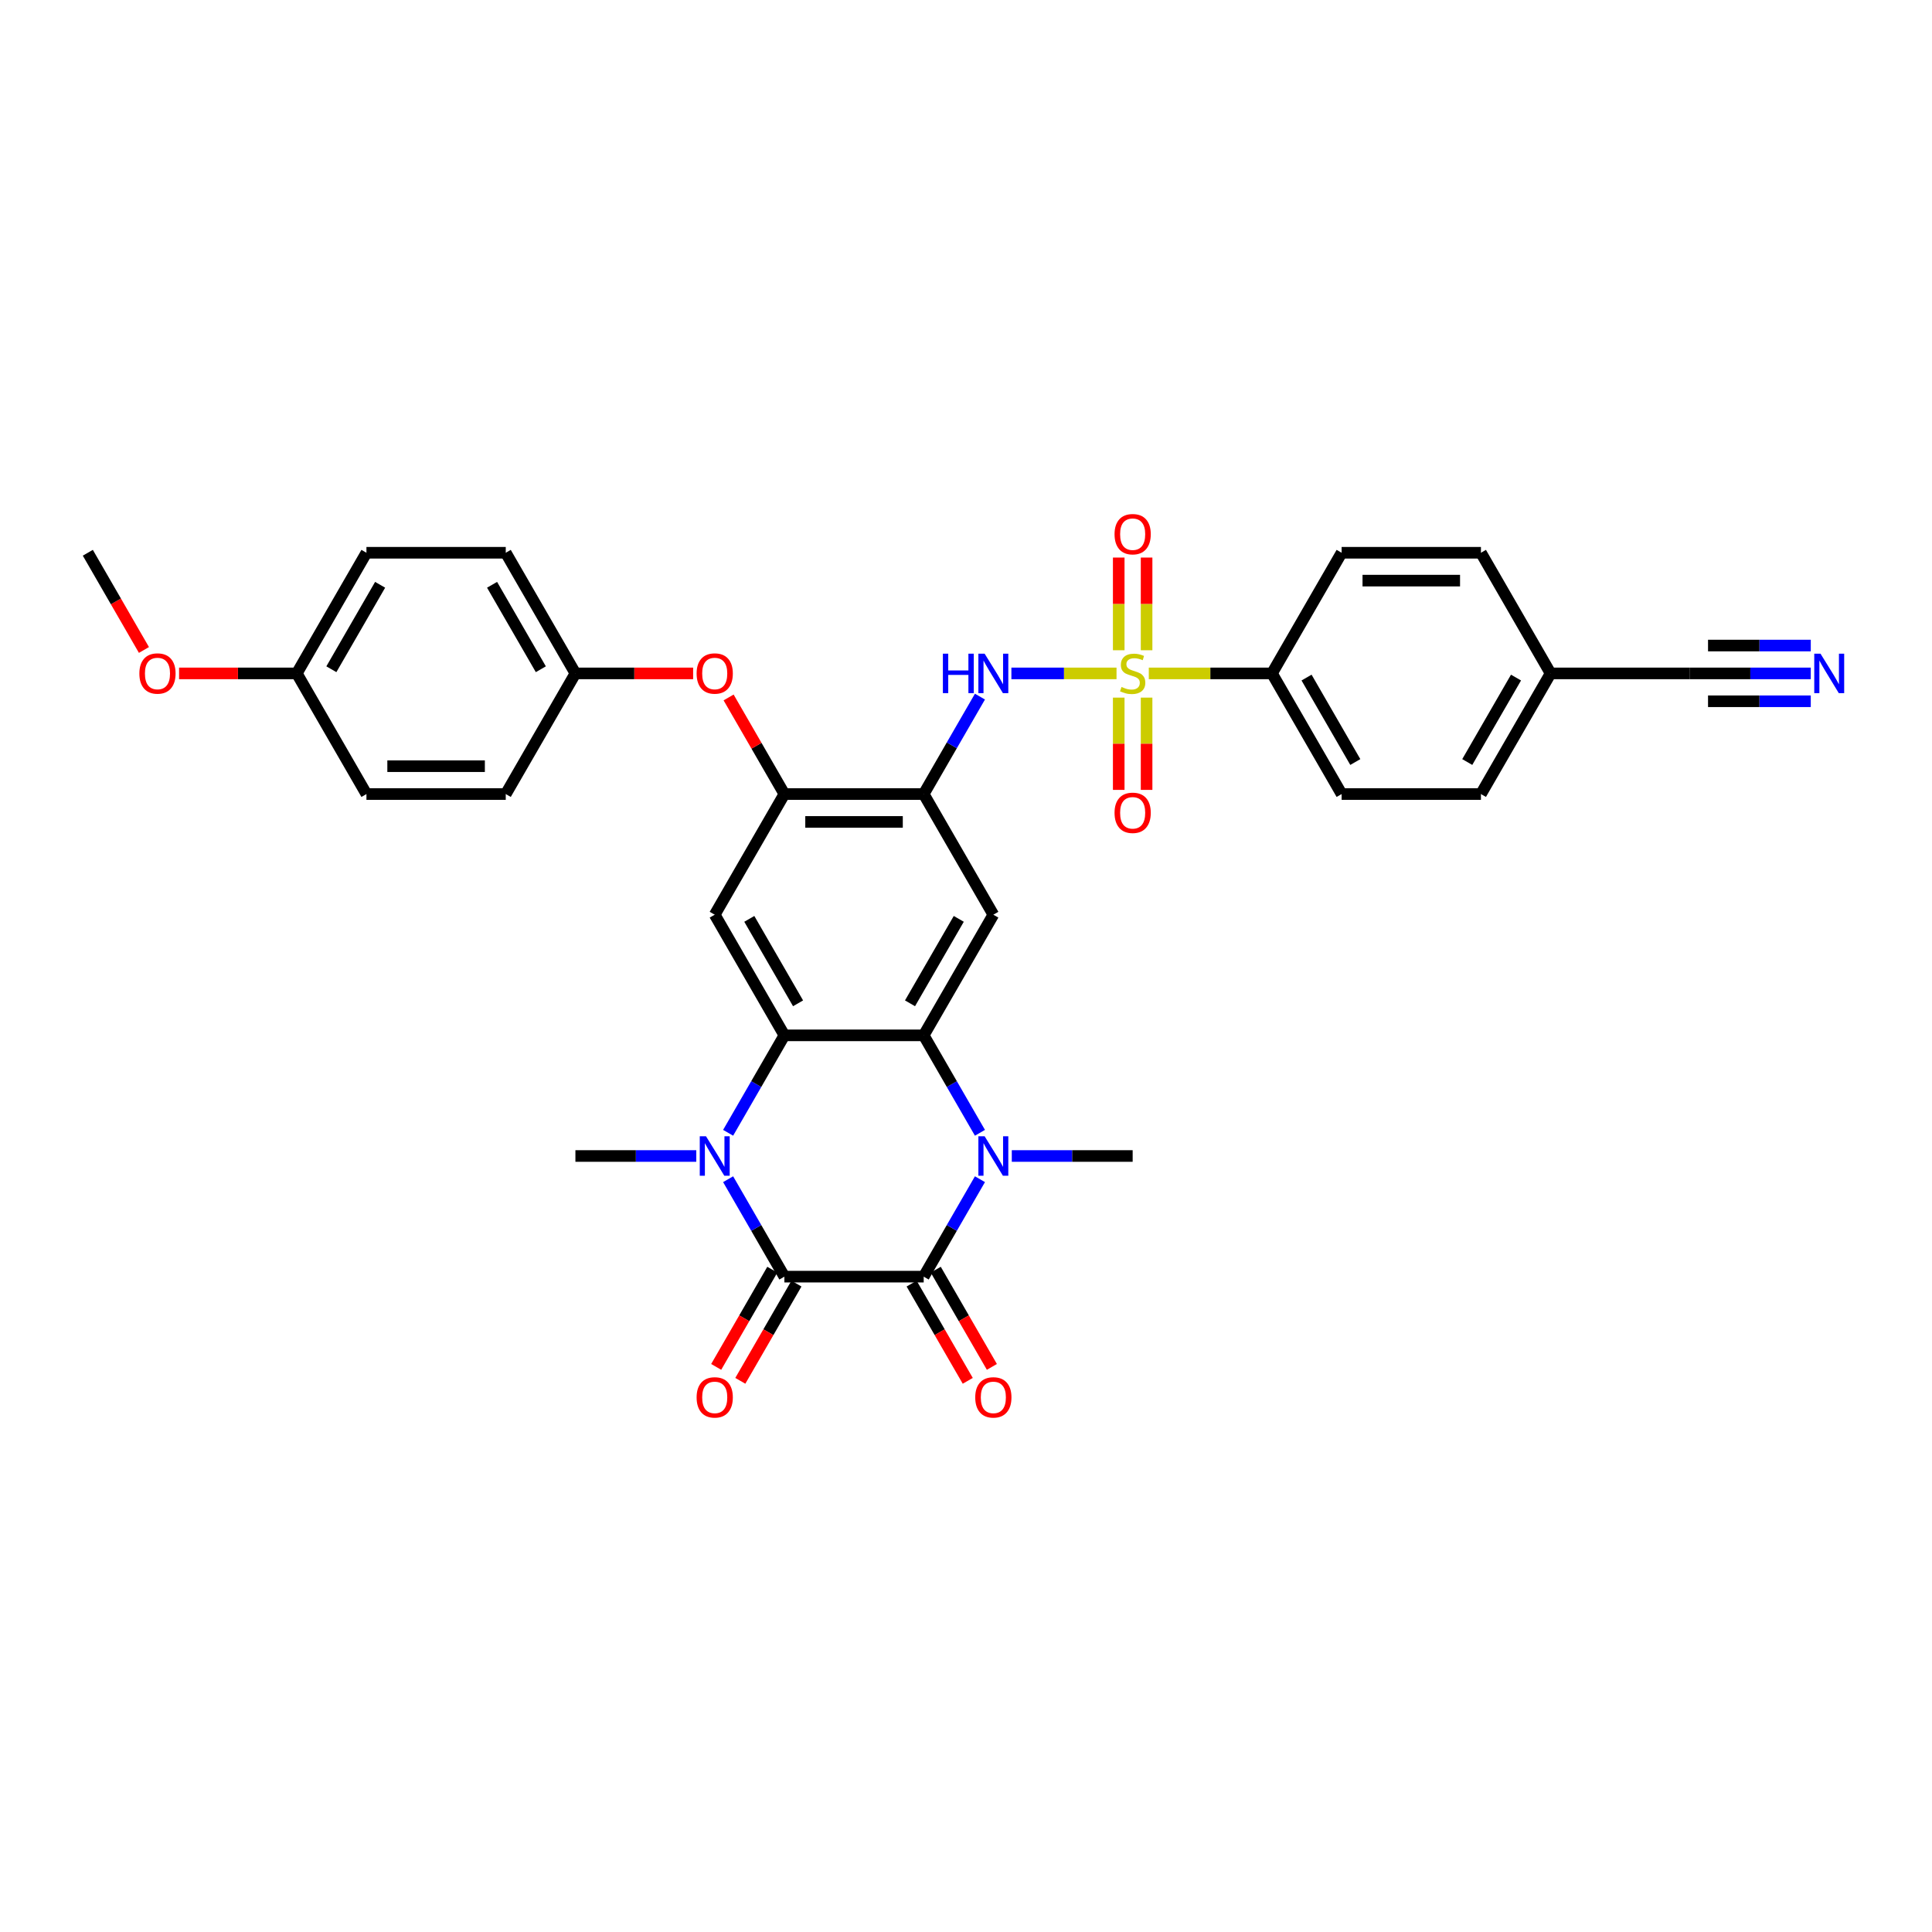 <?xml version='1.0' encoding='iso-8859-1'?>
<svg version='1.1' baseProfile='full'
              xmlns='http://www.w3.org/2000/svg'
                      xmlns:rdkit='http://www.rdkit.org/xml'
                      xmlns:xlink='http://www.w3.org/1999/xlink'
                  xml:space='preserve'
width='1000px' height='1000px' viewBox='0 0 1000 1000'>
<!-- END OF HEADER -->
<rect style='opacity:1.0;fill:#FFFFFF;stroke:none' width='1000' height='1000' x='0' y='0'> </rect>
<path class='bond-7' d='M 577.912,348.554 L 550.703,348.554' style='fill:none;fill-rule:evenodd;stroke:#CCCC00;stroke-width:6px;stroke-linecap:butt;stroke-linejoin:miter;stroke-opacity:1' />
<path class='bond-7' d='M 550.703,348.554 L 523.493,348.554' style='fill:none;fill-rule:evenodd;stroke:#0000FF;stroke-width:6px;stroke-linecap:butt;stroke-linejoin:miter;stroke-opacity:1' />
<path class='bond-11' d='M 594.613,348.554 L 626.491,348.554' style='fill:none;fill-rule:evenodd;stroke:#CCCC00;stroke-width:6px;stroke-linecap:butt;stroke-linejoin:miter;stroke-opacity:1' />
<path class='bond-11' d='M 626.491,348.554 L 658.37,348.554' style='fill:none;fill-rule:evenodd;stroke:#000000;stroke-width:6px;stroke-linecap:butt;stroke-linejoin:miter;stroke-opacity:1' />
<path class='bond-13' d='M 579.052,361.086 L 579.052,384.966' style='fill:none;fill-rule:evenodd;stroke:#CCCC00;stroke-width:6px;stroke-linecap:butt;stroke-linejoin:miter;stroke-opacity:1' />
<path class='bond-13' d='M 579.052,384.966 L 579.052,408.846' style='fill:none;fill-rule:evenodd;stroke:#FF0000;stroke-width:6px;stroke-linecap:butt;stroke-linejoin:miter;stroke-opacity:1' />
<path class='bond-13' d='M 593.473,361.086 L 593.473,384.966' style='fill:none;fill-rule:evenodd;stroke:#CCCC00;stroke-width:6px;stroke-linecap:butt;stroke-linejoin:miter;stroke-opacity:1' />
<path class='bond-13' d='M 593.473,384.966 L 593.473,408.846' style='fill:none;fill-rule:evenodd;stroke:#FF0000;stroke-width:6px;stroke-linecap:butt;stroke-linejoin:miter;stroke-opacity:1' />
<path class='bond-14' d='M 593.473,336.57 L 593.473,312.581' style='fill:none;fill-rule:evenodd;stroke:#CCCC00;stroke-width:6px;stroke-linecap:butt;stroke-linejoin:miter;stroke-opacity:1' />
<path class='bond-14' d='M 593.473,312.581 L 593.473,288.592' style='fill:none;fill-rule:evenodd;stroke:#FF0000;stroke-width:6px;stroke-linecap:butt;stroke-linejoin:miter;stroke-opacity:1' />
<path class='bond-14' d='M 579.052,336.57 L 579.052,312.581' style='fill:none;fill-rule:evenodd;stroke:#CCCC00;stroke-width:6px;stroke-linecap:butt;stroke-linejoin:miter;stroke-opacity:1' />
<path class='bond-14' d='M 579.052,312.581 L 579.052,288.592' style='fill:none;fill-rule:evenodd;stroke:#FF0000;stroke-width:6px;stroke-linecap:butt;stroke-linejoin:miter;stroke-opacity:1' />
<path class='bond-0' d='M 478.101,660.789 L 492.66,635.572' style='fill:none;fill-rule:evenodd;stroke:#000000;stroke-width:6px;stroke-linecap:butt;stroke-linejoin:miter;stroke-opacity:1' />
<path class='bond-0' d='M 492.66,635.572 L 507.219,610.355' style='fill:none;fill-rule:evenodd;stroke:#0000FF;stroke-width:6px;stroke-linecap:butt;stroke-linejoin:miter;stroke-opacity:1' />
<path class='bond-18' d='M 471.856,664.395 L 486.382,689.554' style='fill:none;fill-rule:evenodd;stroke:#000000;stroke-width:6px;stroke-linecap:butt;stroke-linejoin:miter;stroke-opacity:1' />
<path class='bond-18' d='M 486.382,689.554 L 500.908,714.713' style='fill:none;fill-rule:evenodd;stroke:#FF0000;stroke-width:6px;stroke-linecap:butt;stroke-linejoin:miter;stroke-opacity:1' />
<path class='bond-18' d='M 484.346,657.184 L 498.871,682.343' style='fill:none;fill-rule:evenodd;stroke:#000000;stroke-width:6px;stroke-linecap:butt;stroke-linejoin:miter;stroke-opacity:1' />
<path class='bond-18' d='M 498.871,682.343 L 513.397,707.503' style='fill:none;fill-rule:evenodd;stroke:#FF0000;stroke-width:6px;stroke-linecap:butt;stroke-linejoin:miter;stroke-opacity:1' />
<path class='bond-37' d='M 478.101,660.789 L 405.993,660.789' style='fill:none;fill-rule:evenodd;stroke:#000000;stroke-width:6px;stroke-linecap:butt;stroke-linejoin:miter;stroke-opacity:1' />
<path class='bond-1' d='M 405.993,660.789 L 391.434,635.572' style='fill:none;fill-rule:evenodd;stroke:#000000;stroke-width:6px;stroke-linecap:butt;stroke-linejoin:miter;stroke-opacity:1' />
<path class='bond-1' d='M 391.434,635.572 L 376.875,610.355' style='fill:none;fill-rule:evenodd;stroke:#0000FF;stroke-width:6px;stroke-linecap:butt;stroke-linejoin:miter;stroke-opacity:1' />
<path class='bond-17' d='M 399.748,657.184 L 385.223,682.343' style='fill:none;fill-rule:evenodd;stroke:#000000;stroke-width:6px;stroke-linecap:butt;stroke-linejoin:miter;stroke-opacity:1' />
<path class='bond-17' d='M 385.223,682.343 L 370.697,707.503' style='fill:none;fill-rule:evenodd;stroke:#FF0000;stroke-width:6px;stroke-linecap:butt;stroke-linejoin:miter;stroke-opacity:1' />
<path class='bond-17' d='M 412.238,664.395 L 397.712,689.554' style='fill:none;fill-rule:evenodd;stroke:#000000;stroke-width:6px;stroke-linecap:butt;stroke-linejoin:miter;stroke-opacity:1' />
<path class='bond-17' d='M 397.712,689.554 L 383.186,714.713' style='fill:none;fill-rule:evenodd;stroke:#FF0000;stroke-width:6px;stroke-linecap:butt;stroke-linejoin:miter;stroke-opacity:1' />
<path class='bond-2' d='M 507.219,586.329 L 492.66,561.112' style='fill:none;fill-rule:evenodd;stroke:#0000FF;stroke-width:6px;stroke-linecap:butt;stroke-linejoin:miter;stroke-opacity:1' />
<path class='bond-2' d='M 492.66,561.112 L 478.101,535.895' style='fill:none;fill-rule:evenodd;stroke:#000000;stroke-width:6px;stroke-linecap:butt;stroke-linejoin:miter;stroke-opacity:1' />
<path class='bond-24' d='M 523.702,598.342 L 554.982,598.342' style='fill:none;fill-rule:evenodd;stroke:#0000FF;stroke-width:6px;stroke-linecap:butt;stroke-linejoin:miter;stroke-opacity:1' />
<path class='bond-24' d='M 554.982,598.342 L 586.262,598.342' style='fill:none;fill-rule:evenodd;stroke:#000000;stroke-width:6px;stroke-linecap:butt;stroke-linejoin:miter;stroke-opacity:1' />
<path class='bond-3' d='M 376.875,586.329 L 391.434,561.112' style='fill:none;fill-rule:evenodd;stroke:#0000FF;stroke-width:6px;stroke-linecap:butt;stroke-linejoin:miter;stroke-opacity:1' />
<path class='bond-3' d='M 391.434,561.112 L 405.993,535.895' style='fill:none;fill-rule:evenodd;stroke:#000000;stroke-width:6px;stroke-linecap:butt;stroke-linejoin:miter;stroke-opacity:1' />
<path class='bond-23' d='M 360.392,598.342 L 329.112,598.342' style='fill:none;fill-rule:evenodd;stroke:#0000FF;stroke-width:6px;stroke-linecap:butt;stroke-linejoin:miter;stroke-opacity:1' />
<path class='bond-23' d='M 329.112,598.342 L 297.832,598.342' style='fill:none;fill-rule:evenodd;stroke:#000000;stroke-width:6px;stroke-linecap:butt;stroke-linejoin:miter;stroke-opacity:1' />
<path class='bond-4' d='M 478.101,535.895 L 514.155,473.448' style='fill:none;fill-rule:evenodd;stroke:#000000;stroke-width:6px;stroke-linecap:butt;stroke-linejoin:miter;stroke-opacity:1' />
<path class='bond-4' d='M 471.02,519.317 L 496.257,475.604' style='fill:none;fill-rule:evenodd;stroke:#000000;stroke-width:6px;stroke-linecap:butt;stroke-linejoin:miter;stroke-opacity:1' />
<path class='bond-35' d='M 478.101,535.895 L 405.993,535.895' style='fill:none;fill-rule:evenodd;stroke:#000000;stroke-width:6px;stroke-linecap:butt;stroke-linejoin:miter;stroke-opacity:1' />
<path class='bond-5' d='M 405.993,535.895 L 369.939,473.448' style='fill:none;fill-rule:evenodd;stroke:#000000;stroke-width:6px;stroke-linecap:butt;stroke-linejoin:miter;stroke-opacity:1' />
<path class='bond-5' d='M 413.075,519.317 L 387.837,475.604' style='fill:none;fill-rule:evenodd;stroke:#000000;stroke-width:6px;stroke-linecap:butt;stroke-linejoin:miter;stroke-opacity:1' />
<path class='bond-6' d='M 478.101,411.001 L 492.66,385.784' style='fill:none;fill-rule:evenodd;stroke:#000000;stroke-width:6px;stroke-linecap:butt;stroke-linejoin:miter;stroke-opacity:1' />
<path class='bond-6' d='M 492.66,385.784 L 507.219,360.567' style='fill:none;fill-rule:evenodd;stroke:#0000FF;stroke-width:6px;stroke-linecap:butt;stroke-linejoin:miter;stroke-opacity:1' />
<path class='bond-8' d='M 478.101,411.001 L 514.155,473.448' style='fill:none;fill-rule:evenodd;stroke:#000000;stroke-width:6px;stroke-linecap:butt;stroke-linejoin:miter;stroke-opacity:1' />
<path class='bond-10' d='M 478.101,411.001 L 405.993,411.001' style='fill:none;fill-rule:evenodd;stroke:#000000;stroke-width:6px;stroke-linecap:butt;stroke-linejoin:miter;stroke-opacity:1' />
<path class='bond-10' d='M 467.285,425.423 L 416.809,425.423' style='fill:none;fill-rule:evenodd;stroke:#000000;stroke-width:6px;stroke-linecap:butt;stroke-linejoin:miter;stroke-opacity:1' />
<path class='bond-9' d='M 369.939,473.448 L 405.993,411.001' style='fill:none;fill-rule:evenodd;stroke:#000000;stroke-width:6px;stroke-linecap:butt;stroke-linejoin:miter;stroke-opacity:1' />
<path class='bond-16' d='M 405.993,411.001 L 391.559,386' style='fill:none;fill-rule:evenodd;stroke:#000000;stroke-width:6px;stroke-linecap:butt;stroke-linejoin:miter;stroke-opacity:1' />
<path class='bond-16' d='M 391.559,386 L 377.125,361' style='fill:none;fill-rule:evenodd;stroke:#FF0000;stroke-width:6px;stroke-linecap:butt;stroke-linejoin:miter;stroke-opacity:1' />
<path class='bond-19' d='M 658.37,348.554 L 694.424,411.001' style='fill:none;fill-rule:evenodd;stroke:#000000;stroke-width:6px;stroke-linecap:butt;stroke-linejoin:miter;stroke-opacity:1' />
<path class='bond-19' d='M 676.268,350.71 L 701.505,394.423' style='fill:none;fill-rule:evenodd;stroke:#000000;stroke-width:6px;stroke-linecap:butt;stroke-linejoin:miter;stroke-opacity:1' />
<path class='bond-20' d='M 658.37,348.554 L 694.424,286.107' style='fill:none;fill-rule:evenodd;stroke:#000000;stroke-width:6px;stroke-linecap:butt;stroke-linejoin:miter;stroke-opacity:1' />
<path class='bond-12' d='M 937.254,348.554 L 905.974,348.554' style='fill:none;fill-rule:evenodd;stroke:#0000FF;stroke-width:6px;stroke-linecap:butt;stroke-linejoin:miter;stroke-opacity:1' />
<path class='bond-12' d='M 905.974,348.554 L 874.693,348.554' style='fill:none;fill-rule:evenodd;stroke:#000000;stroke-width:6px;stroke-linecap:butt;stroke-linejoin:miter;stroke-opacity:1' />
<path class='bond-12' d='M 937.254,334.132 L 910.666,334.132' style='fill:none;fill-rule:evenodd;stroke:#0000FF;stroke-width:6px;stroke-linecap:butt;stroke-linejoin:miter;stroke-opacity:1' />
<path class='bond-12' d='M 910.666,334.132 L 884.077,334.132' style='fill:none;fill-rule:evenodd;stroke:#000000;stroke-width:6px;stroke-linecap:butt;stroke-linejoin:miter;stroke-opacity:1' />
<path class='bond-12' d='M 937.254,362.975 L 910.666,362.975' style='fill:none;fill-rule:evenodd;stroke:#0000FF;stroke-width:6px;stroke-linecap:butt;stroke-linejoin:miter;stroke-opacity:1' />
<path class='bond-12' d='M 910.666,362.975 L 884.077,362.975' style='fill:none;fill-rule:evenodd;stroke:#000000;stroke-width:6px;stroke-linecap:butt;stroke-linejoin:miter;stroke-opacity:1' />
<path class='bond-15' d='M 874.693,348.554 L 802.586,348.554' style='fill:none;fill-rule:evenodd;stroke:#000000;stroke-width:6px;stroke-linecap:butt;stroke-linejoin:miter;stroke-opacity:1' />
<path class='bond-22' d='M 358.763,348.554 L 328.297,348.554' style='fill:none;fill-rule:evenodd;stroke:#FF0000;stroke-width:6px;stroke-linecap:butt;stroke-linejoin:miter;stroke-opacity:1' />
<path class='bond-22' d='M 328.297,348.554 L 297.832,348.554' style='fill:none;fill-rule:evenodd;stroke:#000000;stroke-width:6px;stroke-linecap:butt;stroke-linejoin:miter;stroke-opacity:1' />
<path class='bond-27' d='M 694.424,411.001 L 766.532,411.001' style='fill:none;fill-rule:evenodd;stroke:#000000;stroke-width:6px;stroke-linecap:butt;stroke-linejoin:miter;stroke-opacity:1' />
<path class='bond-26' d='M 694.424,286.107 L 766.532,286.107' style='fill:none;fill-rule:evenodd;stroke:#000000;stroke-width:6px;stroke-linecap:butt;stroke-linejoin:miter;stroke-opacity:1' />
<path class='bond-26' d='M 705.24,300.528 L 755.716,300.528' style='fill:none;fill-rule:evenodd;stroke:#000000;stroke-width:6px;stroke-linecap:butt;stroke-linejoin:miter;stroke-opacity:1' />
<path class='bond-21' d='M 802.586,348.554 L 766.532,286.107' style='fill:none;fill-rule:evenodd;stroke:#000000;stroke-width:6px;stroke-linecap:butt;stroke-linejoin:miter;stroke-opacity:1' />
<path class='bond-34' d='M 802.586,348.554 L 766.532,411.001' style='fill:none;fill-rule:evenodd;stroke:#000000;stroke-width:6px;stroke-linecap:butt;stroke-linejoin:miter;stroke-opacity:1' />
<path class='bond-34' d='M 784.688,350.71 L 759.45,394.423' style='fill:none;fill-rule:evenodd;stroke:#000000;stroke-width:6px;stroke-linecap:butt;stroke-linejoin:miter;stroke-opacity:1' />
<path class='bond-28' d='M 297.832,348.554 L 261.778,411.001' style='fill:none;fill-rule:evenodd;stroke:#000000;stroke-width:6px;stroke-linecap:butt;stroke-linejoin:miter;stroke-opacity:1' />
<path class='bond-29' d='M 297.832,348.554 L 261.778,286.107' style='fill:none;fill-rule:evenodd;stroke:#000000;stroke-width:6px;stroke-linecap:butt;stroke-linejoin:miter;stroke-opacity:1' />
<path class='bond-29' d='M 279.934,346.398 L 254.696,302.685' style='fill:none;fill-rule:evenodd;stroke:#000000;stroke-width:6px;stroke-linecap:butt;stroke-linejoin:miter;stroke-opacity:1' />
<path class='bond-25' d='M 153.616,348.554 L 189.67,286.107' style='fill:none;fill-rule:evenodd;stroke:#000000;stroke-width:6px;stroke-linecap:butt;stroke-linejoin:miter;stroke-opacity:1' />
<path class='bond-25' d='M 171.514,346.398 L 196.751,302.685' style='fill:none;fill-rule:evenodd;stroke:#000000;stroke-width:6px;stroke-linecap:butt;stroke-linejoin:miter;stroke-opacity:1' />
<path class='bond-32' d='M 153.616,348.554 L 123.151,348.554' style='fill:none;fill-rule:evenodd;stroke:#000000;stroke-width:6px;stroke-linecap:butt;stroke-linejoin:miter;stroke-opacity:1' />
<path class='bond-32' d='M 123.151,348.554 L 92.685,348.554' style='fill:none;fill-rule:evenodd;stroke:#FF0000;stroke-width:6px;stroke-linecap:butt;stroke-linejoin:miter;stroke-opacity:1' />
<path class='bond-36' d='M 153.616,348.554 L 189.67,411.001' style='fill:none;fill-rule:evenodd;stroke:#000000;stroke-width:6px;stroke-linecap:butt;stroke-linejoin:miter;stroke-opacity:1' />
<path class='bond-31' d='M 261.778,411.001 L 189.67,411.001' style='fill:none;fill-rule:evenodd;stroke:#000000;stroke-width:6px;stroke-linecap:butt;stroke-linejoin:miter;stroke-opacity:1' />
<path class='bond-31' d='M 250.962,396.579 L 200.486,396.579' style='fill:none;fill-rule:evenodd;stroke:#000000;stroke-width:6px;stroke-linecap:butt;stroke-linejoin:miter;stroke-opacity:1' />
<path class='bond-30' d='M 261.778,286.107 L 189.67,286.107' style='fill:none;fill-rule:evenodd;stroke:#000000;stroke-width:6px;stroke-linecap:butt;stroke-linejoin:miter;stroke-opacity:1' />
<path class='bond-33' d='M 74.506,336.425 L 59.98,311.266' style='fill:none;fill-rule:evenodd;stroke:#FF0000;stroke-width:6px;stroke-linecap:butt;stroke-linejoin:miter;stroke-opacity:1' />
<path class='bond-33' d='M 59.98,311.266 L 45.455,286.107' style='fill:none;fill-rule:evenodd;stroke:#000000;stroke-width:6px;stroke-linecap:butt;stroke-linejoin:miter;stroke-opacity:1' />
<path  class='atom-0' d='M 580.494 355.563
Q 580.725 355.649, 581.676 356.053
Q 582.628 356.457, 583.667 356.716
Q 584.734 356.947, 585.772 356.947
Q 587.705 356.947, 588.83 356.024
Q 589.954 355.072, 589.954 353.428
Q 589.954 352.303, 589.378 351.611
Q 588.83 350.919, 587.964 350.544
Q 587.099 350.169, 585.657 349.736
Q 583.84 349.188, 582.744 348.669
Q 581.676 348.15, 580.898 347.054
Q 580.148 345.958, 580.148 344.112
Q 580.148 341.545, 581.878 339.959
Q 583.638 338.372, 587.099 338.372
Q 589.464 338.372, 592.146 339.497
L 591.483 341.718
Q 589.031 340.709, 587.185 340.709
Q 585.195 340.709, 584.099 341.545
Q 583.003 342.353, 583.032 343.766
Q 583.032 344.862, 583.58 345.525
Q 584.157 346.189, 584.965 346.564
Q 585.801 346.939, 587.185 347.371
Q 589.031 347.948, 590.127 348.525
Q 591.223 349.102, 592.002 350.284
Q 592.81 351.438, 592.81 353.428
Q 592.81 356.255, 590.906 357.784
Q 589.031 359.283, 585.888 359.283
Q 584.07 359.283, 582.686 358.88
Q 581.33 358.505, 579.715 357.841
L 580.494 355.563
' fill='#CCCC00'/>
<path  class='atom-3' d='M 509.641 588.132
L 516.332 598.948
Q 516.996 600.015, 518.063 601.948
Q 519.13 603.88, 519.188 603.996
L 519.188 588.132
L 521.899 588.132
L 521.899 608.553
L 519.101 608.553
L 511.919 596.727
Q 511.083 595.343, 510.189 593.756
Q 509.324 592.17, 509.064 591.68
L 509.064 608.553
L 506.41 608.553
L 506.41 588.132
L 509.641 588.132
' fill='#0000FF'/>
<path  class='atom-4' d='M 365.425 588.132
L 372.117 598.948
Q 372.78 600.015, 373.848 601.948
Q 374.915 603.88, 374.972 603.996
L 374.972 588.132
L 377.684 588.132
L 377.684 608.553
L 374.886 608.553
L 367.704 596.727
Q 366.868 595.343, 365.973 593.756
Q 365.108 592.17, 364.848 591.68
L 364.848 608.553
L 362.195 608.553
L 362.195 588.132
L 365.425 588.132
' fill='#0000FF'/>
<path  class='atom-8' d='M 488.037 338.343
L 490.806 338.343
L 490.806 347.025
L 501.247 347.025
L 501.247 338.343
L 504.016 338.343
L 504.016 358.764
L 501.247 358.764
L 501.247 349.333
L 490.806 349.333
L 490.806 358.764
L 488.037 358.764
L 488.037 338.343
' fill='#0000FF'/>
<path  class='atom-8' d='M 509.641 338.343
L 516.332 349.16
Q 516.996 350.227, 518.063 352.159
Q 519.13 354.092, 519.188 354.207
L 519.188 338.343
L 521.899 338.343
L 521.899 358.764
L 519.101 358.764
L 511.919 346.939
Q 511.083 345.554, 510.189 343.968
Q 509.324 342.381, 509.064 341.891
L 509.064 358.764
L 506.41 358.764
L 506.41 338.343
L 509.641 338.343
' fill='#0000FF'/>
<path  class='atom-13' d='M 942.287 338.343
L 948.979 349.16
Q 949.642 350.227, 950.709 352.159
Q 951.777 354.092, 951.834 354.207
L 951.834 338.343
L 954.545 338.343
L 954.545 358.764
L 951.748 358.764
L 944.566 346.939
Q 943.729 345.554, 942.835 343.968
Q 941.97 342.381, 941.71 341.891
L 941.71 358.764
L 939.057 358.764
L 939.057 338.343
L 942.287 338.343
' fill='#0000FF'/>
<path  class='atom-14' d='M 576.888 420.719
Q 576.888 415.816, 579.311 413.076
Q 581.734 410.336, 586.262 410.336
Q 590.791 410.336, 593.214 413.076
Q 595.636 415.816, 595.636 420.719
Q 595.636 425.68, 593.185 428.507
Q 590.733 431.305, 586.262 431.305
Q 581.763 431.305, 579.311 428.507
Q 576.888 425.709, 576.888 420.719
M 586.262 428.997
Q 589.378 428.997, 591.05 426.921
Q 592.752 424.815, 592.752 420.719
Q 592.752 416.71, 591.05 414.691
Q 589.378 412.643, 586.262 412.643
Q 583.147 412.643, 581.446 414.662
Q 579.773 416.681, 579.773 420.719
Q 579.773 424.844, 581.446 426.921
Q 583.147 428.997, 586.262 428.997
' fill='#FF0000'/>
<path  class='atom-15' d='M 576.888 276.504
Q 576.888 271.601, 579.311 268.86
Q 581.734 266.12, 586.262 266.12
Q 590.791 266.12, 593.214 268.86
Q 595.636 271.601, 595.636 276.504
Q 595.636 281.465, 593.185 284.291
Q 590.733 287.089, 586.262 287.089
Q 581.763 287.089, 579.311 284.291
Q 576.888 281.494, 576.888 276.504
M 586.262 284.782
Q 589.378 284.782, 591.05 282.705
Q 592.752 280.6, 592.752 276.504
Q 592.752 272.495, 591.05 270.476
Q 589.378 268.428, 586.262 268.428
Q 583.147 268.428, 581.446 270.447
Q 579.773 272.466, 579.773 276.504
Q 579.773 280.628, 581.446 282.705
Q 583.147 284.782, 586.262 284.782
' fill='#FF0000'/>
<path  class='atom-17' d='M 360.565 348.612
Q 360.565 343.708, 362.988 340.968
Q 365.411 338.228, 369.939 338.228
Q 374.468 338.228, 376.89 340.968
Q 379.313 343.708, 379.313 348.612
Q 379.313 353.573, 376.862 356.399
Q 374.41 359.197, 369.939 359.197
Q 365.44 359.197, 362.988 356.399
Q 360.565 353.601, 360.565 348.612
M 369.939 356.89
Q 373.054 356.89, 374.727 354.813
Q 376.429 352.707, 376.429 348.612
Q 376.429 344.602, 374.727 342.583
Q 373.054 340.535, 369.939 340.535
Q 366.824 340.535, 365.123 342.555
Q 363.45 344.574, 363.45 348.612
Q 363.45 352.736, 365.123 354.813
Q 366.824 356.89, 369.939 356.89
' fill='#FF0000'/>
<path  class='atom-18' d='M 360.565 723.294
Q 360.565 718.391, 362.988 715.651
Q 365.411 712.911, 369.939 712.911
Q 374.468 712.911, 376.89 715.651
Q 379.313 718.391, 379.313 723.294
Q 379.313 728.255, 376.862 731.082
Q 374.41 733.88, 369.939 733.88
Q 365.44 733.88, 362.988 731.082
Q 360.565 728.284, 360.565 723.294
M 369.939 731.572
Q 373.054 731.572, 374.727 729.496
Q 376.429 727.39, 376.429 723.294
Q 376.429 719.285, 374.727 717.266
Q 373.054 715.218, 369.939 715.218
Q 366.824 715.218, 365.123 717.237
Q 363.45 719.256, 363.45 723.294
Q 363.45 727.419, 365.123 729.496
Q 366.824 731.572, 369.939 731.572
' fill='#FF0000'/>
<path  class='atom-19' d='M 504.781 723.294
Q 504.781 718.391, 507.204 715.651
Q 509.626 712.911, 514.155 712.911
Q 518.683 712.911, 521.106 715.651
Q 523.529 718.391, 523.529 723.294
Q 523.529 728.255, 521.077 731.082
Q 518.625 733.88, 514.155 733.88
Q 509.655 733.88, 507.204 731.082
Q 504.781 728.284, 504.781 723.294
M 514.155 731.572
Q 517.27 731.572, 518.943 729.496
Q 520.644 727.39, 520.644 723.294
Q 520.644 719.285, 518.943 717.266
Q 517.27 715.218, 514.155 715.218
Q 511.04 715.218, 509.338 717.237
Q 507.665 719.256, 507.665 723.294
Q 507.665 727.419, 509.338 729.496
Q 511.04 731.572, 514.155 731.572
' fill='#FF0000'/>
<path  class='atom-33' d='M 72.134 348.612
Q 72.134 343.708, 74.557 340.968
Q 76.98 338.228, 81.508 338.228
Q 86.037 338.228, 88.46 340.968
Q 90.882 343.708, 90.882 348.612
Q 90.882 353.573, 88.431 356.399
Q 85.979 359.197, 81.508 359.197
Q 77.009 359.197, 74.557 356.399
Q 72.134 353.601, 72.134 348.612
M 81.508 356.89
Q 84.624 356.89, 86.296 354.813
Q 87.998 352.707, 87.998 348.612
Q 87.998 344.602, 86.296 342.583
Q 84.624 340.535, 81.508 340.535
Q 78.393 340.535, 76.692 342.555
Q 75.019 344.574, 75.019 348.612
Q 75.019 352.736, 76.692 354.813
Q 78.393 356.89, 81.508 356.89
' fill='#FF0000'/>
</svg>
